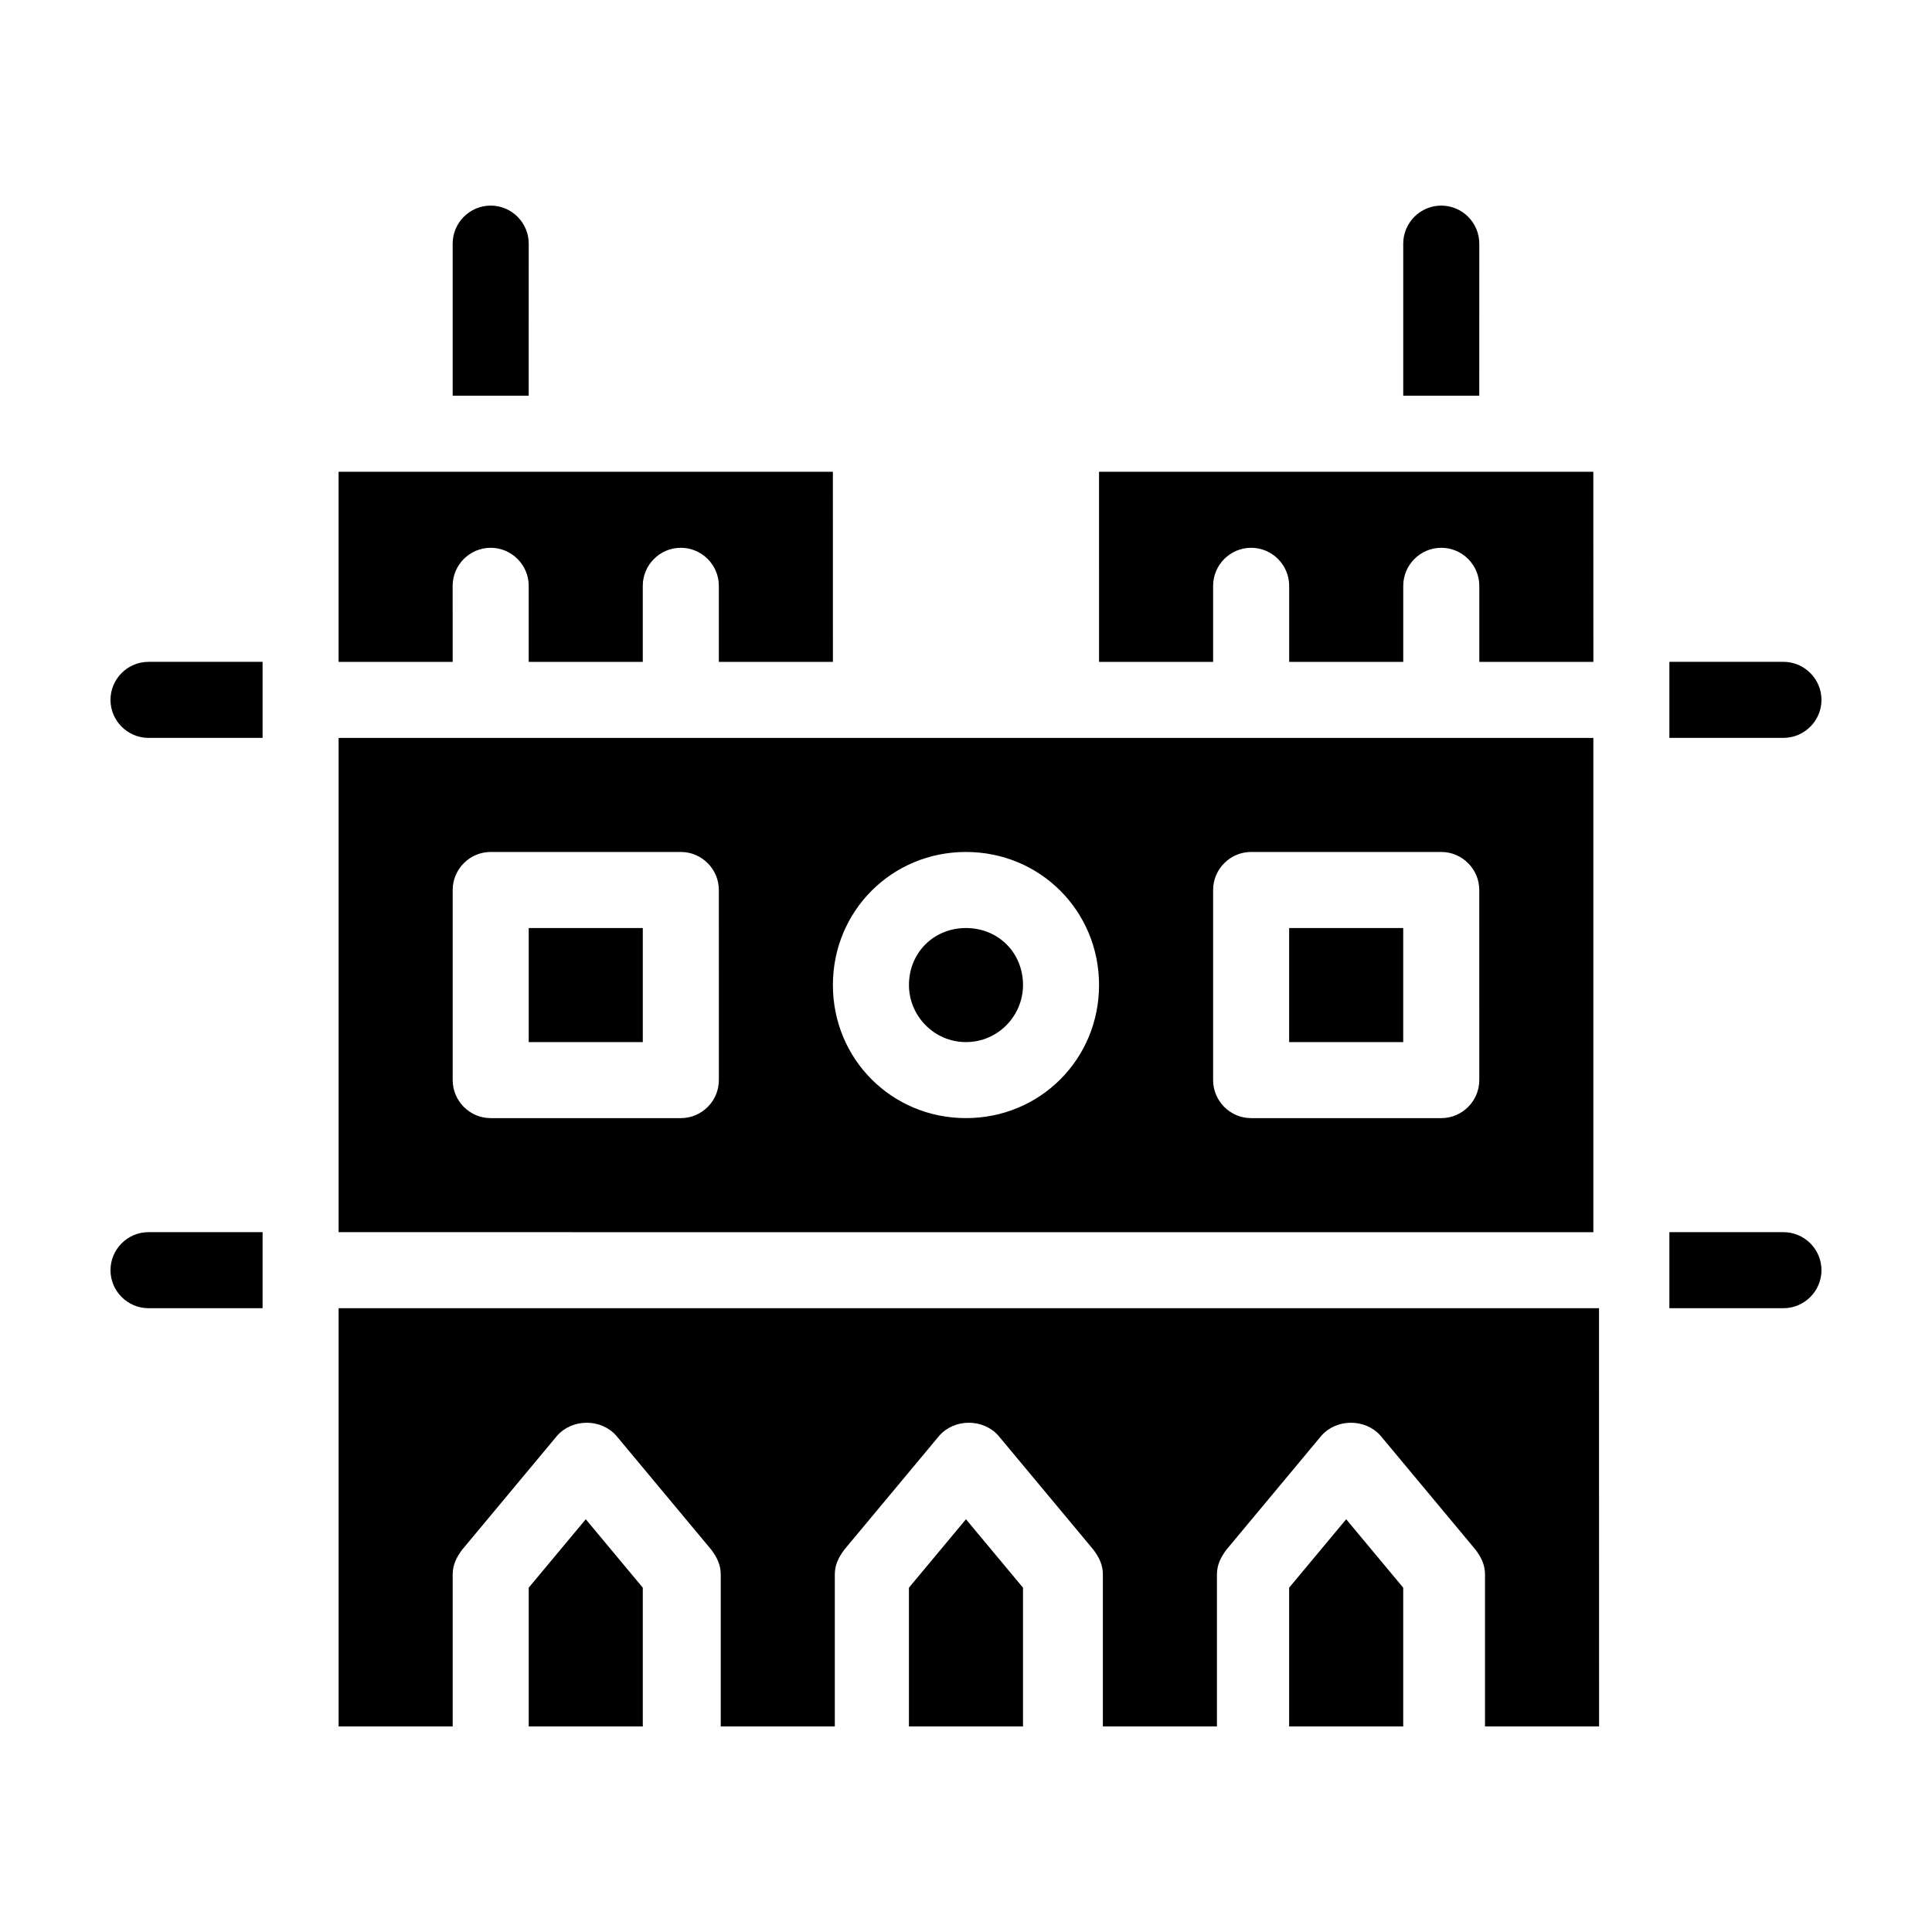 <?xml version="1.0" encoding="UTF-8"?>
<!-- Uploaded to: SVG Repo, www.svgrepo.com, Generator: SVG Repo Mixer Tools -->
<svg fill="#000000" width="800px" height="800px" version="1.1" viewBox="144 144 512 512" xmlns="http://www.w3.org/2000/svg">
 <path d="m626.71 480.61c0 5.543-4.535 10.078-10.078 10.078h-30.23v-20.152h30.23c5.547-0.004 10.078 4.531 10.078 10.074zm-453.43 0c0 5.543 4.535 10.078 10.078 10.078h30.23v-20.152l-30.234-0.004c-5.539 0-10.074 4.535-10.074 10.078zm453.43-151.14c0-5.543-4.535-10.078-10.078-10.078h-30.23v20.152h30.23c5.547 0.004 10.078-4.531 10.078-10.074zm-453.43 0c0 5.543 4.535 10.078 10.078 10.078h30.23v-20.152h-30.234c-5.539 0-10.074 4.531-10.074 10.074zm60.457 272.06h30.23v-40.305c0-2.519 1.008-4.535 2.519-6.551l25.191-30.23c4.031-4.535 11.586-4.535 15.617 0l25.191 30.23c1.512 2.016 2.519 4.031 2.519 6.551v40.305h30.23v-40.305c0-2.519 1.008-4.535 2.519-6.551l25.191-30.23c4.031-4.535 11.586-4.535 15.617 0l25.191 30.23c1.512 2.016 2.519 4.031 2.519 6.551v40.305h30.23v-40.305c0-2.519 1.008-4.535 2.519-6.551l25.191-30.23c4.031-4.535 11.586-4.535 15.617 0l25.191 30.23c1.512 2.016 2.519 4.031 2.519 6.551v40.305h30.23l-0.016-110.84h-334.02zm50.379-36.777v36.777h30.23v-36.777l-15.113-18.137zm100.76 0v36.777h30.23v-36.777l-15.113-18.137zm100.76 0v36.777h30.23v-36.777l-15.113-18.137zm-251.9-225.2h332.52v130.99l-332.52-0.004zm231.75 90.684c0 5.543 4.535 10.078 10.078 10.078h50.383c5.543 0 10.078-4.535 10.078-10.078l-0.004-50.379c0-5.543-4.535-10.078-10.078-10.078h-50.379c-5.543 0-10.078 4.535-10.078 10.078zm-100.76-25.191c0 19.648 15.617 35.266 35.266 35.266 19.648 0 35.266-15.617 35.266-35.266 0-19.648-15.617-35.266-35.266-35.266-19.645 0-35.266 15.617-35.266 35.266zm-100.76 25.191c0 5.543 4.535 10.078 10.078 10.078h50.383c5.543 0 10.078-4.535 10.078-10.078l-0.004-50.379c0-5.543-4.535-10.078-10.078-10.078h-50.379c-5.543 0-10.078 4.535-10.078 10.078zm136.03-10.074c8.566 0 15.113-7.055 15.113-15.113 0-8.566-6.551-15.113-15.113-15.113-8.566 0-15.113 6.551-15.113 15.113-0.004 8.059 6.547 15.113 15.113 15.113zm-115.88-211.6c0-5.543-4.535-10.078-10.078-10.078s-10.078 4.535-10.078 10.078v40.305h20.152zm251.91 0c0-5.543-4.535-10.078-10.078-10.078s-10.078 4.535-10.078 10.078v40.305h20.152zm-221.68 181.37h-30.23v30.23h30.23zm201.52 0h-30.23v30.23h30.23zm-251.91-90.684c0-5.543 4.535-10.078 10.078-10.078s10.078 4.535 10.078 10.078v20.152h30.23v-20.152c0-5.543 4.535-10.078 10.078-10.078 5.543 0 10.078 4.535 10.078 10.078v20.152h30.23l-0.012-50.383h-130.99v50.383h30.23zm171.3 20.152h30.23v-20.152c0-5.543 4.535-10.078 10.078-10.078s10.078 4.535 10.078 10.078v20.152h30.23v-20.152c0-5.543 4.535-10.078 10.078-10.078 5.543 0 10.078 4.535 10.078 10.078v20.152h30.23l-0.016-50.383h-130.99z"/>
</svg>